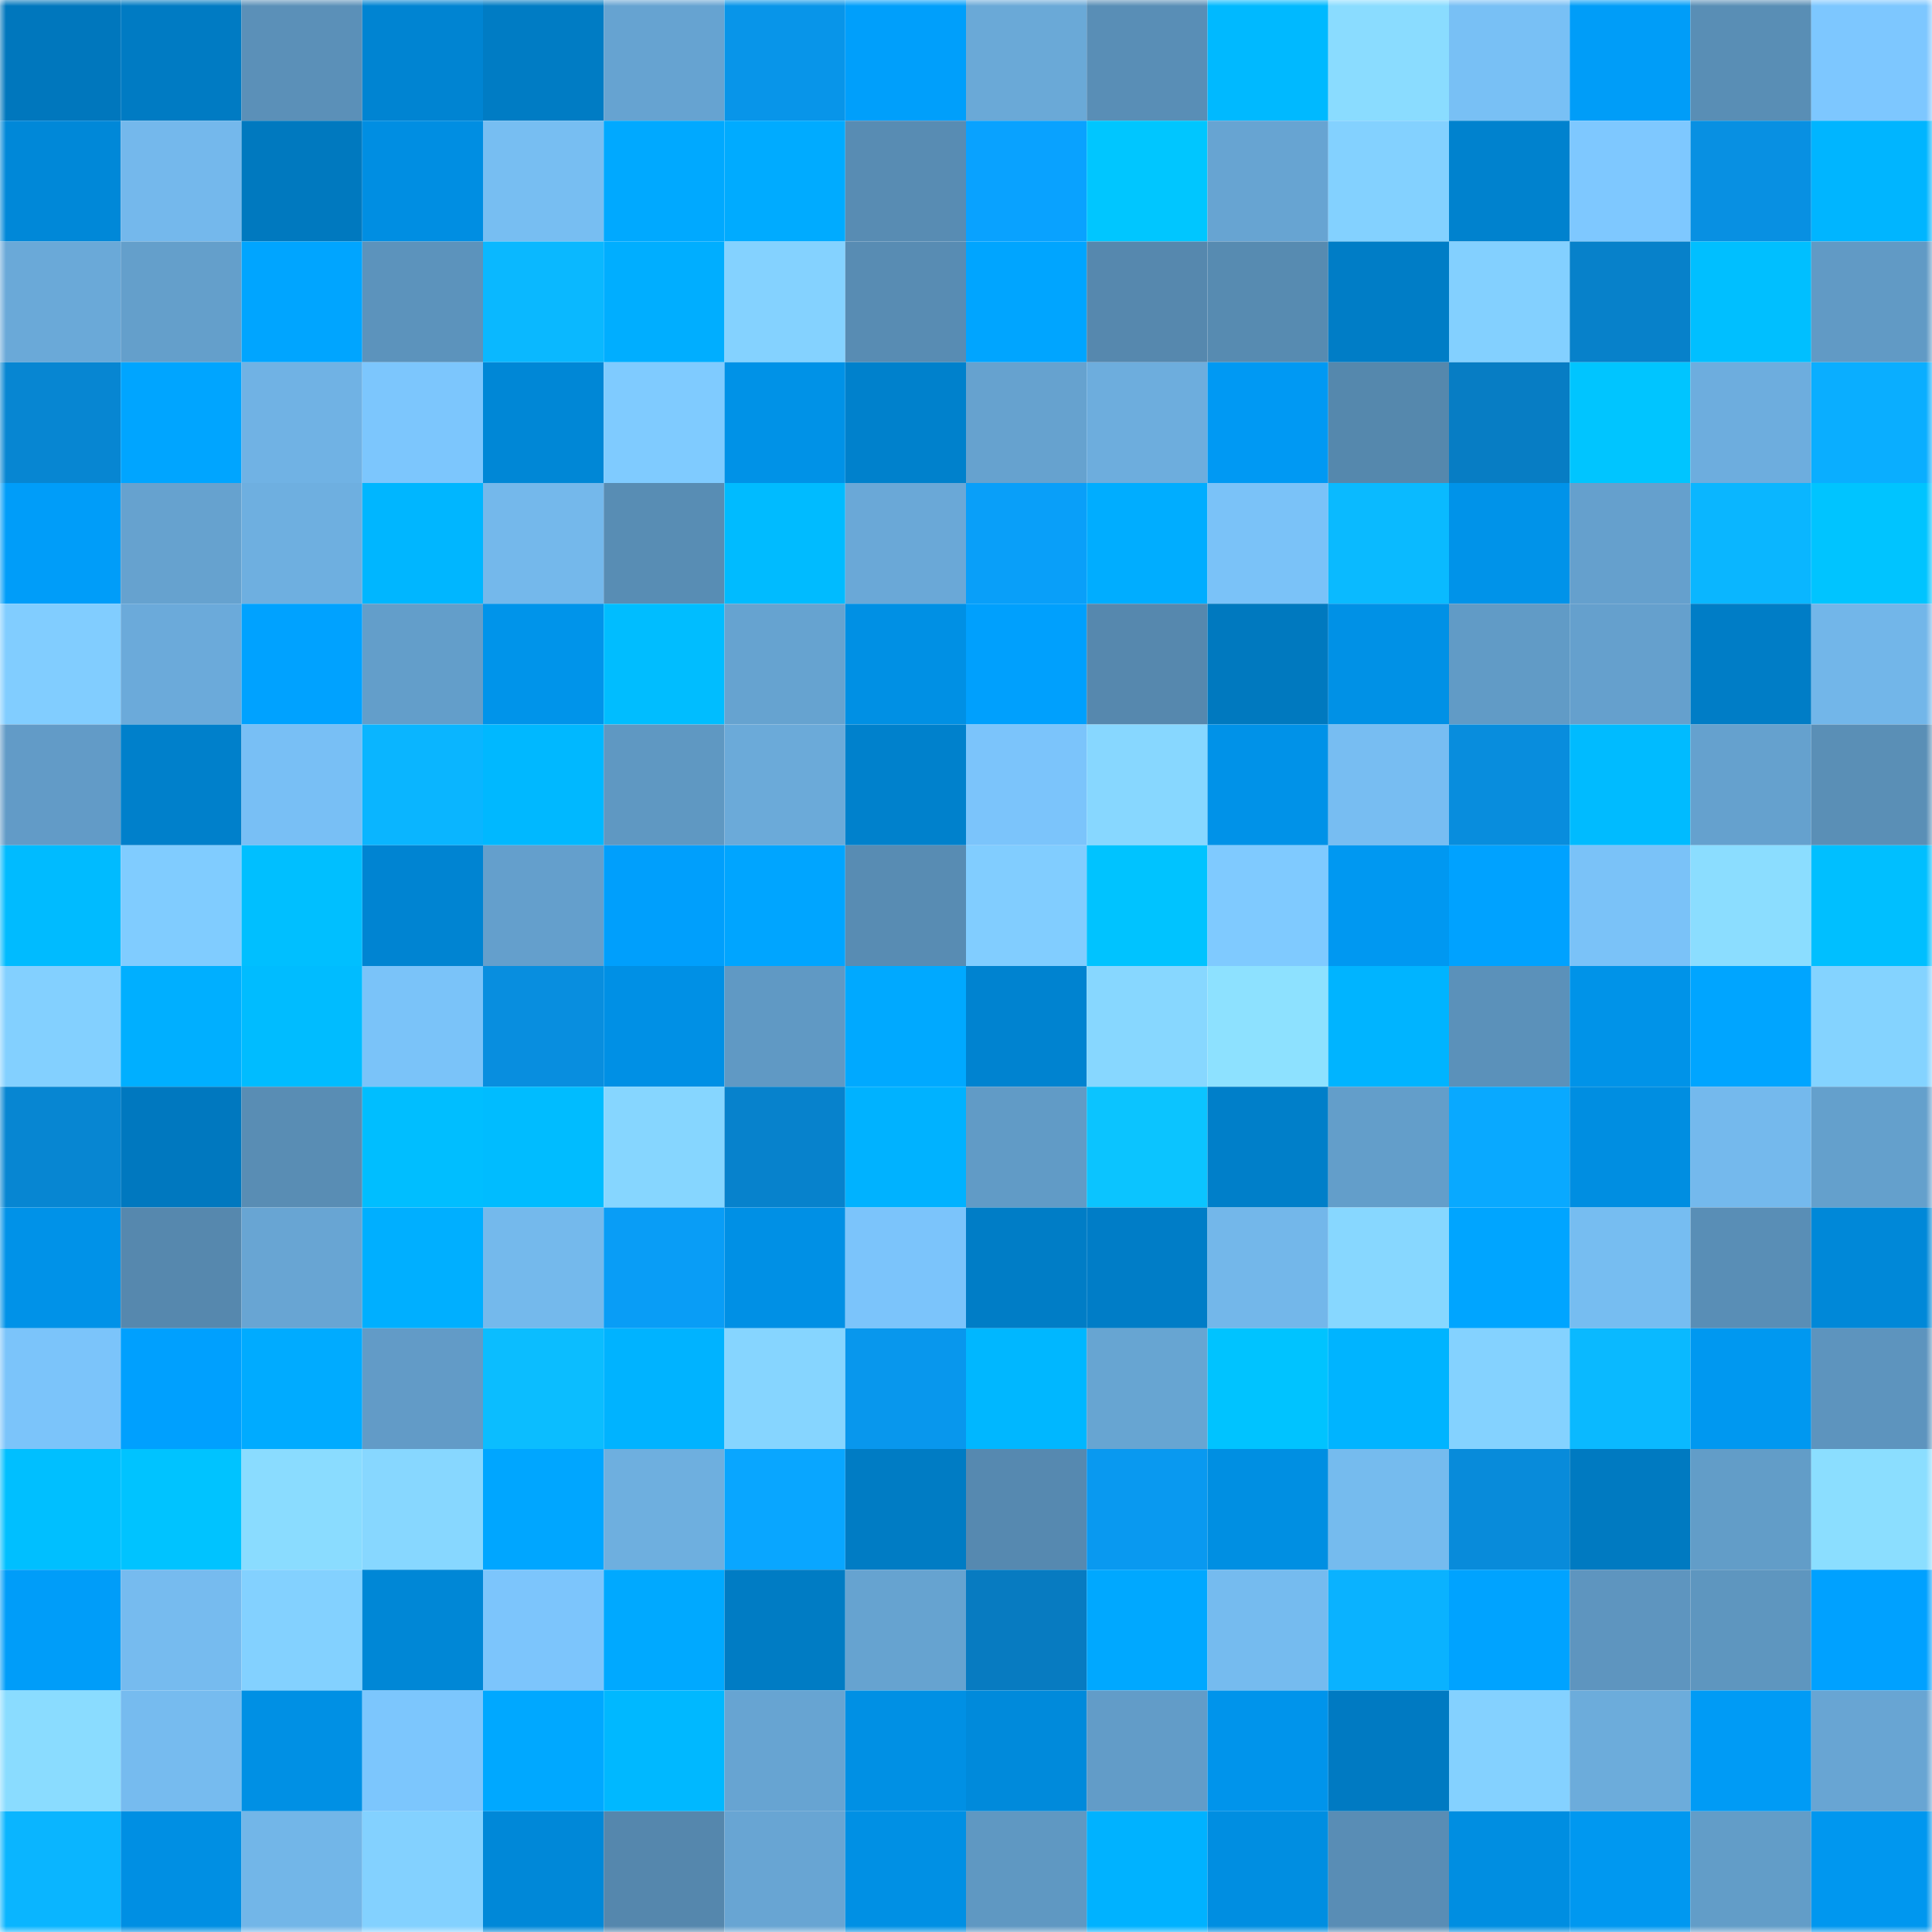 <svg viewBox="0 0 160 160" fill="none" role="img" xmlns="http://www.w3.org/2000/svg" width="240" height="240" name="ens%2Cfucketf.eth"><mask id="1681121111" mask-type="alpha" maskUnits="userSpaceOnUse" x="0" y="0" width="160" height="160"><rect width="160" height="160" fill="#FFFFFF"></rect></mask><g mask="url(#1681121111)"><rect x="0" y="0" width="10" height="10" fill="#0077bd"></rect><rect x="10" y="0" width="10" height="10" fill="#007bc3"></rect><rect x="20" y="0" width="10" height="10" fill="#5b90b8"></rect><rect x="30" y="0" width="10" height="10" fill="#0084d2"></rect><rect x="40" y="0" width="10" height="10" fill="#007cc4"></rect><rect x="50" y="0" width="10" height="10" fill="#66a3d1"></rect><rect x="60" y="0" width="10" height="10" fill="#0895e9"></rect><rect x="70" y="0" width="10" height="10" fill="#009ffb"></rect><rect x="80" y="0" width="10" height="10" fill="#6aa9d7"></rect><rect x="90" y="0" width="10" height="10" fill="#598eb6"></rect><rect x="100" y="0" width="10" height="10" fill="#00b9ff"></rect><rect x="110" y="0" width="10" height="10" fill="#8adcff"></rect><rect x="120" y="0" width="10" height="10" fill="#78c0f5"></rect><rect x="130" y="0" width="10" height="10" fill="#009df8"></rect><rect x="140" y="0" width="10" height="10" fill="#598eb5"></rect><rect x="150" y="0" width="10" height="10" fill="#7dc7ff"></rect><rect x="0" y="10" width="10" height="10" fill="#0088d8"></rect><rect x="10" y="10" width="10" height="10" fill="#74b8ec"></rect><rect x="20" y="10" width="10" height="10" fill="#0079bf"></rect><rect x="30" y="10" width="10" height="10" fill="#008ee2"></rect><rect x="40" y="10" width="10" height="10" fill="#77bef2"></rect><rect x="50" y="10" width="10" height="10" fill="#00a9ff"></rect><rect x="60" y="10" width="10" height="10" fill="#00abff"></rect><rect x="70" y="10" width="10" height="10" fill="#588cb3"></rect><rect x="80" y="10" width="10" height="10" fill="#09a2ff"></rect><rect x="90" y="10" width="10" height="10" fill="#00c6ff"></rect><rect x="100" y="10" width="10" height="10" fill="#67a4d2"></rect><rect x="110" y="10" width="10" height="10" fill="#83d1ff"></rect><rect x="120" y="10" width="10" height="10" fill="#0082ce"></rect><rect x="130" y="10" width="10" height="10" fill="#7ec8ff"></rect><rect x="140" y="10" width="10" height="10" fill="#0890e2"></rect><rect x="150" y="10" width="10" height="10" fill="#00b5ff"></rect><rect x="0" y="20" width="10" height="10" fill="#6aa9d8"></rect><rect x="10" y="20" width="10" height="10" fill="#649fcb"></rect><rect x="20" y="20" width="10" height="10" fill="#00a5ff"></rect><rect x="30" y="20" width="10" height="10" fill="#5c93bc"></rect><rect x="40" y="20" width="10" height="10" fill="#0ab8ff"></rect><rect x="50" y="20" width="10" height="10" fill="#00aeff"></rect><rect x="60" y="20" width="10" height="10" fill="#84d2ff"></rect><rect x="70" y="20" width="10" height="10" fill="#588cb3"></rect><rect x="80" y="20" width="10" height="10" fill="#00a5ff"></rect><rect x="90" y="20" width="10" height="10" fill="#5688ae"></rect><rect x="100" y="20" width="10" height="10" fill="#578bb1"></rect><rect x="110" y="20" width="10" height="10" fill="#007dc6"></rect><rect x="120" y="20" width="10" height="10" fill="#83d0ff"></rect><rect x="130" y="20" width="10" height="10" fill="#0781ca"></rect><rect x="140" y="20" width="10" height="10" fill="#00bfff"></rect><rect x="150" y="20" width="10" height="10" fill="#619ac5"></rect><rect x="0" y="30" width="10" height="10" fill="#0786d2"></rect><rect x="10" y="30" width="10" height="10" fill="#00a5ff"></rect><rect x="20" y="30" width="10" height="10" fill="#70b2e4"></rect><rect x="30" y="30" width="10" height="10" fill="#7cc6fd"></rect><rect x="40" y="30" width="10" height="10" fill="#0087d6"></rect><rect x="50" y="30" width="10" height="10" fill="#7fcbff"></rect><rect x="60" y="30" width="10" height="10" fill="#0092e7"></rect><rect x="70" y="30" width="10" height="10" fill="#0081cc"></rect><rect x="80" y="30" width="10" height="10" fill="#66a2cf"></rect><rect x="90" y="30" width="10" height="10" fill="#6daddd"></rect><rect x="100" y="30" width="10" height="10" fill="#0099f3"></rect><rect x="110" y="30" width="10" height="10" fill="#5588ad"></rect><rect x="120" y="30" width="10" height="10" fill="#077dc4"></rect><rect x="130" y="30" width="10" height="10" fill="#00c5ff"></rect><rect x="140" y="30" width="10" height="10" fill="#6dadde"></rect><rect x="150" y="30" width="10" height="10" fill="#0aaeff"></rect><rect x="0" y="40" width="10" height="10" fill="#009df9"></rect><rect x="10" y="40" width="10" height="10" fill="#66a2cf"></rect><rect x="20" y="40" width="10" height="10" fill="#6eafe0"></rect><rect x="30" y="40" width="10" height="10" fill="#00b6ff"></rect><rect x="40" y="40" width="10" height="10" fill="#74b8eb"></rect><rect x="50" y="40" width="10" height="10" fill="#588db4"></rect><rect x="60" y="40" width="10" height="10" fill="#00bbff"></rect><rect x="70" y="40" width="10" height="10" fill="#6aa8d7"></rect><rect x="80" y="40" width="10" height="10" fill="#099ff9"></rect><rect x="90" y="40" width="10" height="10" fill="#00adff"></rect><rect x="100" y="40" width="10" height="10" fill="#7ac2f8"></rect><rect x="110" y="40" width="10" height="10" fill="#0abaff"></rect><rect x="120" y="40" width="10" height="10" fill="#0093e9"></rect><rect x="130" y="40" width="10" height="10" fill="#65a0cd"></rect><rect x="140" y="40" width="10" height="10" fill="#0ab6ff"></rect><rect x="150" y="40" width="10" height="10" fill="#00c4ff"></rect><rect x="0" y="50" width="10" height="10" fill="#81cdff"></rect><rect x="10" y="50" width="10" height="10" fill="#6baada"></rect><rect x="20" y="50" width="10" height="10" fill="#00a2ff"></rect><rect x="30" y="50" width="10" height="10" fill="#639eca"></rect><rect x="40" y="50" width="10" height="10" fill="#0094ea"></rect><rect x="50" y="50" width="10" height="10" fill="#00bdff"></rect><rect x="60" y="50" width="10" height="10" fill="#66a3d0"></rect><rect x="70" y="50" width="10" height="10" fill="#0090e4"></rect><rect x="80" y="50" width="10" height="10" fill="#00a0fd"></rect><rect x="90" y="50" width="10" height="10" fill="#5688ae"></rect><rect x="100" y="50" width="10" height="10" fill="#0079bf"></rect><rect x="110" y="50" width="10" height="10" fill="#0091e6"></rect><rect x="120" y="50" width="10" height="10" fill="#619bc6"></rect><rect x="130" y="50" width="10" height="10" fill="#65a0cd"></rect><rect x="140" y="50" width="10" height="10" fill="#007dc6"></rect><rect x="150" y="50" width="10" height="10" fill="#72b6e9"></rect><rect x="0" y="60" width="10" height="10" fill="#629bc7"></rect><rect x="10" y="60" width="10" height="10" fill="#0080cb"></rect><rect x="20" y="60" width="10" height="10" fill="#78bff5"></rect><rect x="30" y="60" width="10" height="10" fill="#0ab5ff"></rect><rect x="40" y="60" width="10" height="10" fill="#00b8ff"></rect><rect x="50" y="60" width="10" height="10" fill="#5f98c2"></rect><rect x="60" y="60" width="10" height="10" fill="#6baad9"></rect><rect x="70" y="60" width="10" height="10" fill="#0081cc"></rect><rect x="80" y="60" width="10" height="10" fill="#7bc4fb"></rect><rect x="90" y="60" width="10" height="10" fill="#87d7ff"></rect><rect x="100" y="60" width="10" height="10" fill="#0092e8"></rect><rect x="110" y="60" width="10" height="10" fill="#77bdf2"></rect><rect x="120" y="60" width="10" height="10" fill="#088ddd"></rect><rect x="130" y="60" width="10" height="10" fill="#00bbff"></rect><rect x="140" y="60" width="10" height="10" fill="#65a1ce"></rect><rect x="150" y="60" width="10" height="10" fill="#5a8fb6"></rect><rect x="0" y="70" width="10" height="10" fill="#00bbff"></rect><rect x="10" y="70" width="10" height="10" fill="#80ccff"></rect><rect x="20" y="70" width="10" height="10" fill="#00bfff"></rect><rect x="30" y="70" width="10" height="10" fill="#0084d2"></rect><rect x="40" y="70" width="10" height="10" fill="#649fcc"></rect><rect x="50" y="70" width="10" height="10" fill="#009ffc"></rect><rect x="60" y="70" width="10" height="10" fill="#00a5ff"></rect><rect x="70" y="70" width="10" height="10" fill="#588cb3"></rect><rect x="80" y="70" width="10" height="10" fill="#81cdff"></rect><rect x="90" y="70" width="10" height="10" fill="#00c3ff"></rect><rect x="100" y="70" width="10" height="10" fill="#7fcaff"></rect><rect x="110" y="70" width="10" height="10" fill="#0098f1"></rect><rect x="120" y="70" width="10" height="10" fill="#00a2ff"></rect><rect x="130" y="70" width="10" height="10" fill="#7ac2f8"></rect><rect x="140" y="70" width="10" height="10" fill="#8bddff"></rect><rect x="150" y="70" width="10" height="10" fill="#00bfff"></rect><rect x="0" y="80" width="10" height="10" fill="#83d0ff"></rect><rect x="10" y="80" width="10" height="10" fill="#00afff"></rect><rect x="20" y="80" width="10" height="10" fill="#00bcff"></rect><rect x="30" y="80" width="10" height="10" fill="#7ac3f9"></rect><rect x="40" y="80" width="10" height="10" fill="#088edf"></rect><rect x="50" y="80" width="10" height="10" fill="#0090e5"></rect><rect x="60" y="80" width="10" height="10" fill="#6099c4"></rect><rect x="70" y="80" width="10" height="10" fill="#00a9ff"></rect><rect x="80" y="80" width="10" height="10" fill="#0083d0"></rect><rect x="90" y="80" width="10" height="10" fill="#87d7ff"></rect><rect x="100" y="80" width="10" height="10" fill="#8de1ff"></rect><rect x="110" y="80" width="10" height="10" fill="#00b4ff"></rect><rect x="120" y="80" width="10" height="10" fill="#5b91ba"></rect><rect x="130" y="80" width="10" height="10" fill="#0093e8"></rect><rect x="140" y="80" width="10" height="10" fill="#00a5ff"></rect><rect x="150" y="80" width="10" height="10" fill="#84d3ff"></rect><rect x="0" y="90" width="10" height="10" fill="#0786d2"></rect><rect x="10" y="90" width="10" height="10" fill="#0078bf"></rect><rect x="20" y="90" width="10" height="10" fill="#598db4"></rect><rect x="30" y="90" width="10" height="10" fill="#00beff"></rect><rect x="40" y="90" width="10" height="10" fill="#00bcff"></rect><rect x="50" y="90" width="10" height="10" fill="#86d6ff"></rect><rect x="60" y="90" width="10" height="10" fill="#0782cc"></rect><rect x="70" y="90" width="10" height="10" fill="#00b2ff"></rect><rect x="80" y="90" width="10" height="10" fill="#619bc6"></rect><rect x="90" y="90" width="10" height="10" fill="#0bc4ff"></rect><rect x="100" y="90" width="10" height="10" fill="#007fc9"></rect><rect x="110" y="90" width="10" height="10" fill="#639eca"></rect><rect x="120" y="90" width="10" height="10" fill="#09a9ff"></rect><rect x="130" y="90" width="10" height="10" fill="#008ee1"></rect><rect x="140" y="90" width="10" height="10" fill="#74b9ed"></rect><rect x="150" y="90" width="10" height="10" fill="#64a0cc"></rect><rect x="0" y="100" width="10" height="10" fill="#0092e8"></rect><rect x="10" y="100" width="10" height="10" fill="#5688ae"></rect><rect x="20" y="100" width="10" height="10" fill="#68a5d3"></rect><rect x="30" y="100" width="10" height="10" fill="#00afff"></rect><rect x="40" y="100" width="10" height="10" fill="#74b9ec"></rect><rect x="50" y="100" width="10" height="10" fill="#099df6"></rect><rect x="60" y="100" width="10" height="10" fill="#0090e5"></rect><rect x="70" y="100" width="10" height="10" fill="#7bc4fb"></rect><rect x="80" y="100" width="10" height="10" fill="#007dc6"></rect><rect x="90" y="100" width="10" height="10" fill="#007dc7"></rect><rect x="100" y="100" width="10" height="10" fill="#73b7ea"></rect><rect x="110" y="100" width="10" height="10" fill="#87d7ff"></rect><rect x="120" y="100" width="10" height="10" fill="#00a5ff"></rect><rect x="130" y="100" width="10" height="10" fill="#76bdf1"></rect><rect x="140" y="100" width="10" height="10" fill="#598eb6"></rect><rect x="150" y="100" width="10" height="10" fill="#0088d8"></rect><rect x="0" y="110" width="10" height="10" fill="#7bc4fa"></rect><rect x="10" y="110" width="10" height="10" fill="#00a0fe"></rect><rect x="20" y="110" width="10" height="10" fill="#00abff"></rect><rect x="30" y="110" width="10" height="10" fill="#629bc7"></rect><rect x="40" y="110" width="10" height="10" fill="#0bbdff"></rect><rect x="50" y="110" width="10" height="10" fill="#00b3ff"></rect><rect x="60" y="110" width="10" height="10" fill="#86d5ff"></rect><rect x="70" y="110" width="10" height="10" fill="#0897ed"></rect><rect x="80" y="110" width="10" height="10" fill="#00b7ff"></rect><rect x="90" y="110" width="10" height="10" fill="#67a5d2"></rect><rect x="100" y="110" width="10" height="10" fill="#00c3ff"></rect><rect x="110" y="110" width="10" height="10" fill="#00b4ff"></rect><rect x="120" y="110" width="10" height="10" fill="#84d2ff"></rect><rect x="130" y="110" width="10" height="10" fill="#0ab9ff"></rect><rect x="140" y="110" width="10" height="10" fill="#0098f0"></rect><rect x="150" y="110" width="10" height="10" fill="#5d94be"></rect><rect x="0" y="120" width="10" height="10" fill="#00bfff"></rect><rect x="10" y="120" width="10" height="10" fill="#00c3ff"></rect><rect x="20" y="120" width="10" height="10" fill="#8adcff"></rect><rect x="30" y="120" width="10" height="10" fill="#87d7ff"></rect><rect x="40" y="120" width="10" height="10" fill="#00a6ff"></rect><rect x="50" y="120" width="10" height="10" fill="#6eafdf"></rect><rect x="60" y="120" width="10" height="10" fill="#09a6ff"></rect><rect x="70" y="120" width="10" height="10" fill="#007cc4"></rect><rect x="80" y="120" width="10" height="10" fill="#5689b0"></rect><rect x="90" y="120" width="10" height="10" fill="#0999f0"></rect><rect x="100" y="120" width="10" height="10" fill="#008fe2"></rect><rect x="110" y="120" width="10" height="10" fill="#75bbee"></rect><rect x="120" y="120" width="10" height="10" fill="#088bda"></rect><rect x="130" y="120" width="10" height="10" fill="#007ac1"></rect><rect x="140" y="120" width="10" height="10" fill="#629dc8"></rect><rect x="150" y="120" width="10" height="10" fill="#8bdeff"></rect><rect x="0" y="130" width="10" height="10" fill="#009df9"></rect><rect x="10" y="130" width="10" height="10" fill="#76bbef"></rect><rect x="20" y="130" width="10" height="10" fill="#83d1ff"></rect><rect x="30" y="130" width="10" height="10" fill="#0087d6"></rect><rect x="40" y="130" width="10" height="10" fill="#7cc5fc"></rect><rect x="50" y="130" width="10" height="10" fill="#00a9ff"></rect><rect x="60" y="130" width="10" height="10" fill="#007cc4"></rect><rect x="70" y="130" width="10" height="10" fill="#66a3d0"></rect><rect x="80" y="130" width="10" height="10" fill="#077bc1"></rect><rect x="90" y="130" width="10" height="10" fill="#00a8ff"></rect><rect x="100" y="130" width="10" height="10" fill="#75bbef"></rect><rect x="110" y="130" width="10" height="10" fill="#0ab2ff"></rect><rect x="120" y="130" width="10" height="10" fill="#00a3ff"></rect><rect x="130" y="130" width="10" height="10" fill="#5e95bf"></rect><rect x="140" y="130" width="10" height="10" fill="#5e96bf"></rect><rect x="150" y="130" width="10" height="10" fill="#00a1ff"></rect><rect x="0" y="140" width="10" height="10" fill="#8adcff"></rect><rect x="10" y="140" width="10" height="10" fill="#76bbef"></rect><rect x="20" y="140" width="10" height="10" fill="#0090e4"></rect><rect x="30" y="140" width="10" height="10" fill="#7cc6fd"></rect><rect x="40" y="140" width="10" height="10" fill="#00a8ff"></rect><rect x="50" y="140" width="10" height="10" fill="#00b8ff"></rect><rect x="60" y="140" width="10" height="10" fill="#67a4d2"></rect><rect x="70" y="140" width="10" height="10" fill="#0090e4"></rect><rect x="80" y="140" width="10" height="10" fill="#008adb"></rect><rect x="90" y="140" width="10" height="10" fill="#629cc8"></rect><rect x="100" y="140" width="10" height="10" fill="#0094eb"></rect><rect x="110" y="140" width="10" height="10" fill="#007ac2"></rect><rect x="120" y="140" width="10" height="10" fill="#84d1ff"></rect><rect x="130" y="140" width="10" height="10" fill="#6cacdb"></rect><rect x="140" y="140" width="10" height="10" fill="#009bf5"></rect><rect x="150" y="140" width="10" height="10" fill="#68a5d3"></rect><rect x="0" y="150" width="10" height="10" fill="#0ab5ff"></rect><rect x="10" y="150" width="10" height="10" fill="#008fe3"></rect><rect x="20" y="150" width="10" height="10" fill="#72b6e8"></rect><rect x="30" y="150" width="10" height="10" fill="#83d1ff"></rect><rect x="40" y="150" width="10" height="10" fill="#0088d8"></rect><rect x="50" y="150" width="10" height="10" fill="#5587ad"></rect><rect x="60" y="150" width="10" height="10" fill="#68a5d3"></rect><rect x="70" y="150" width="10" height="10" fill="#0090e4"></rect><rect x="80" y="150" width="10" height="10" fill="#5f98c2"></rect><rect x="90" y="150" width="10" height="10" fill="#00b2ff"></rect><rect x="100" y="150" width="10" height="10" fill="#008ee1"></rect><rect x="110" y="150" width="10" height="10" fill="#598db5"></rect><rect x="120" y="150" width="10" height="10" fill="#008ee1"></rect><rect x="130" y="150" width="10" height="10" fill="#0098f0"></rect><rect x="140" y="150" width="10" height="10" fill="#629dc8"></rect><rect x="150" y="150" width="10" height="10" fill="#0097ef"></rect></g></svg>